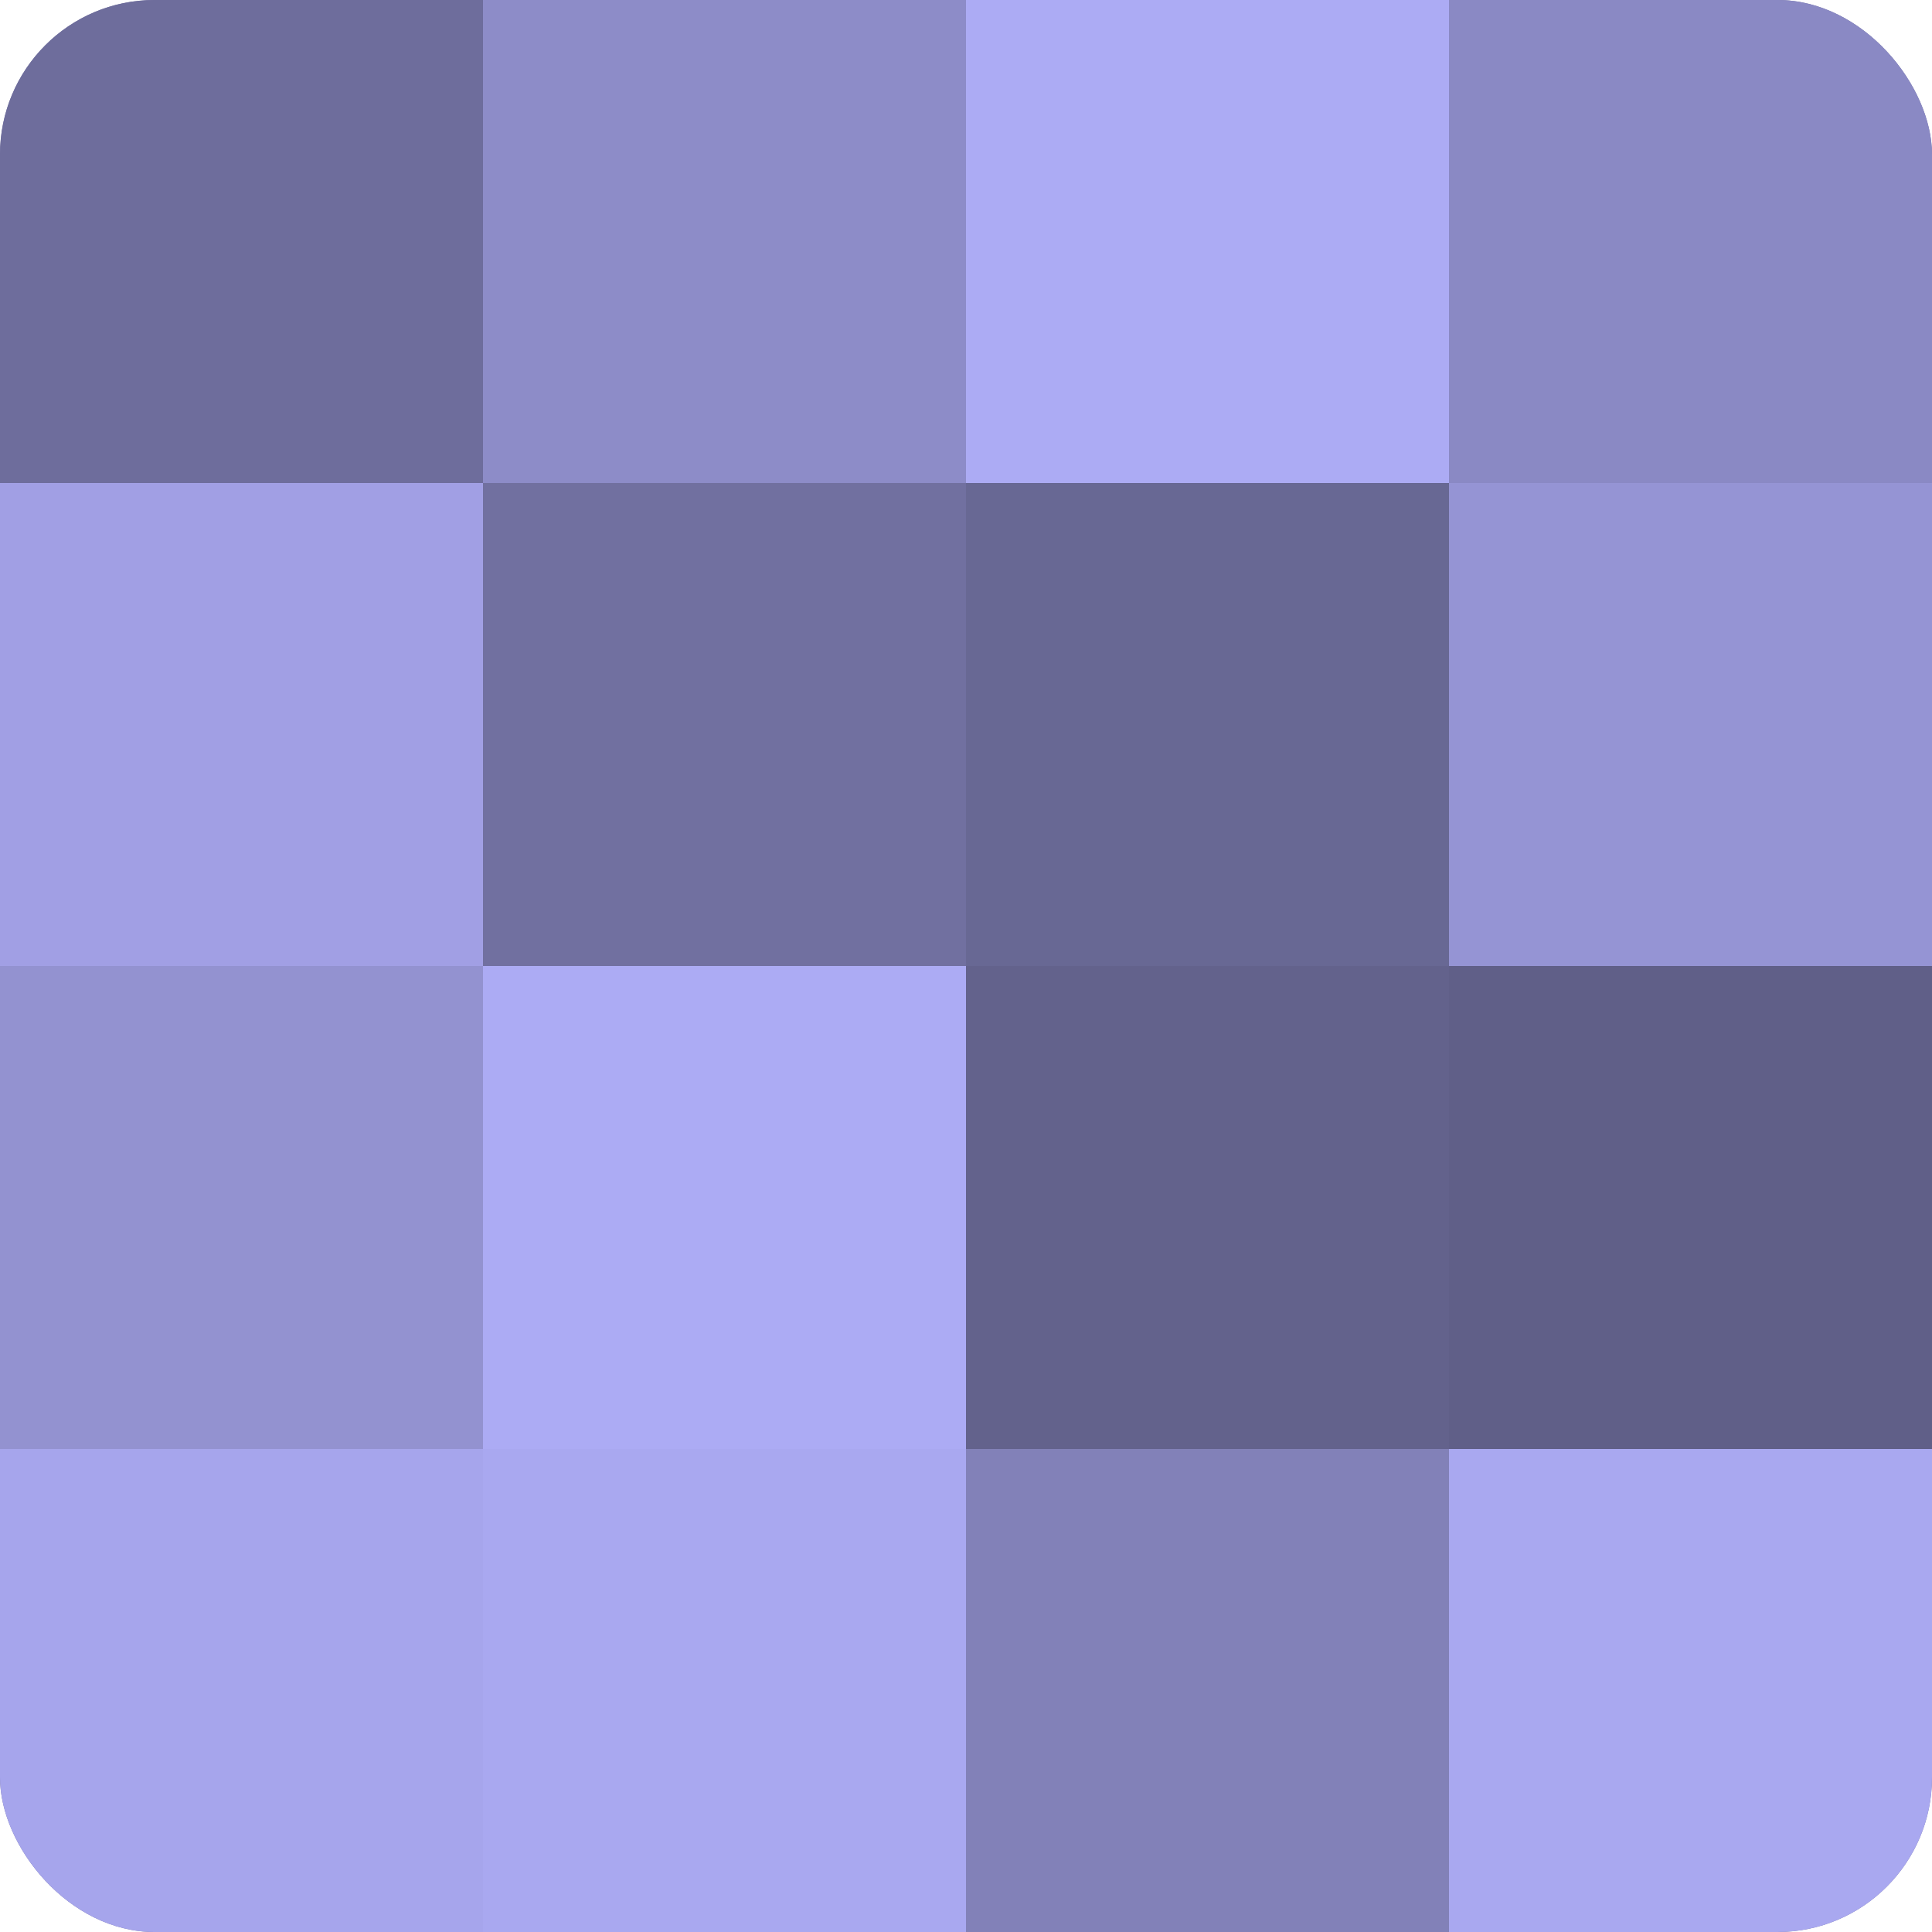 <?xml version="1.0" encoding="UTF-8"?>
<svg xmlns="http://www.w3.org/2000/svg" width="60" height="60" viewBox="0 0 100 100" preserveAspectRatio="xMidYMid meet"><defs><clipPath id="c" width="100" height="100"><rect width="100" height="100" rx="8" ry="8"/></clipPath></defs><g clip-path="url(#c)"><rect width="100" height="100" fill="#7170a0"/><rect width="25" height="25" fill="#6e6d9c"/><rect y="25" width="25" height="25" fill="#a19fe4"/><rect y="50" width="25" height="25" fill="#9392d0"/><rect y="75" width="25" height="25" fill="#a6a5ec"/><rect x="25" width="25" height="25" fill="#8d8cc8"/><rect x="25" y="25" width="25" height="25" fill="#7170a0"/><rect x="25" y="50" width="25" height="25" fill="#acabf4"/><rect x="25" y="75" width="25" height="25" fill="#a9a8f0"/><rect x="50" width="25" height="25" fill="#acabf4"/><rect x="50" y="25" width="25" height="25" fill="#686894"/><rect x="50" y="50" width="25" height="25" fill="#63628c"/><rect x="50" y="75" width="25" height="25" fill="#8281b8"/><rect x="75" width="25" height="25" fill="#8a89c4"/><rect x="75" y="25" width="25" height="25" fill="#9594d4"/><rect x="75" y="50" width="25" height="25" fill="#605f88"/><rect x="75" y="75" width="25" height="25" fill="#a9a8f0"/></g></svg>
